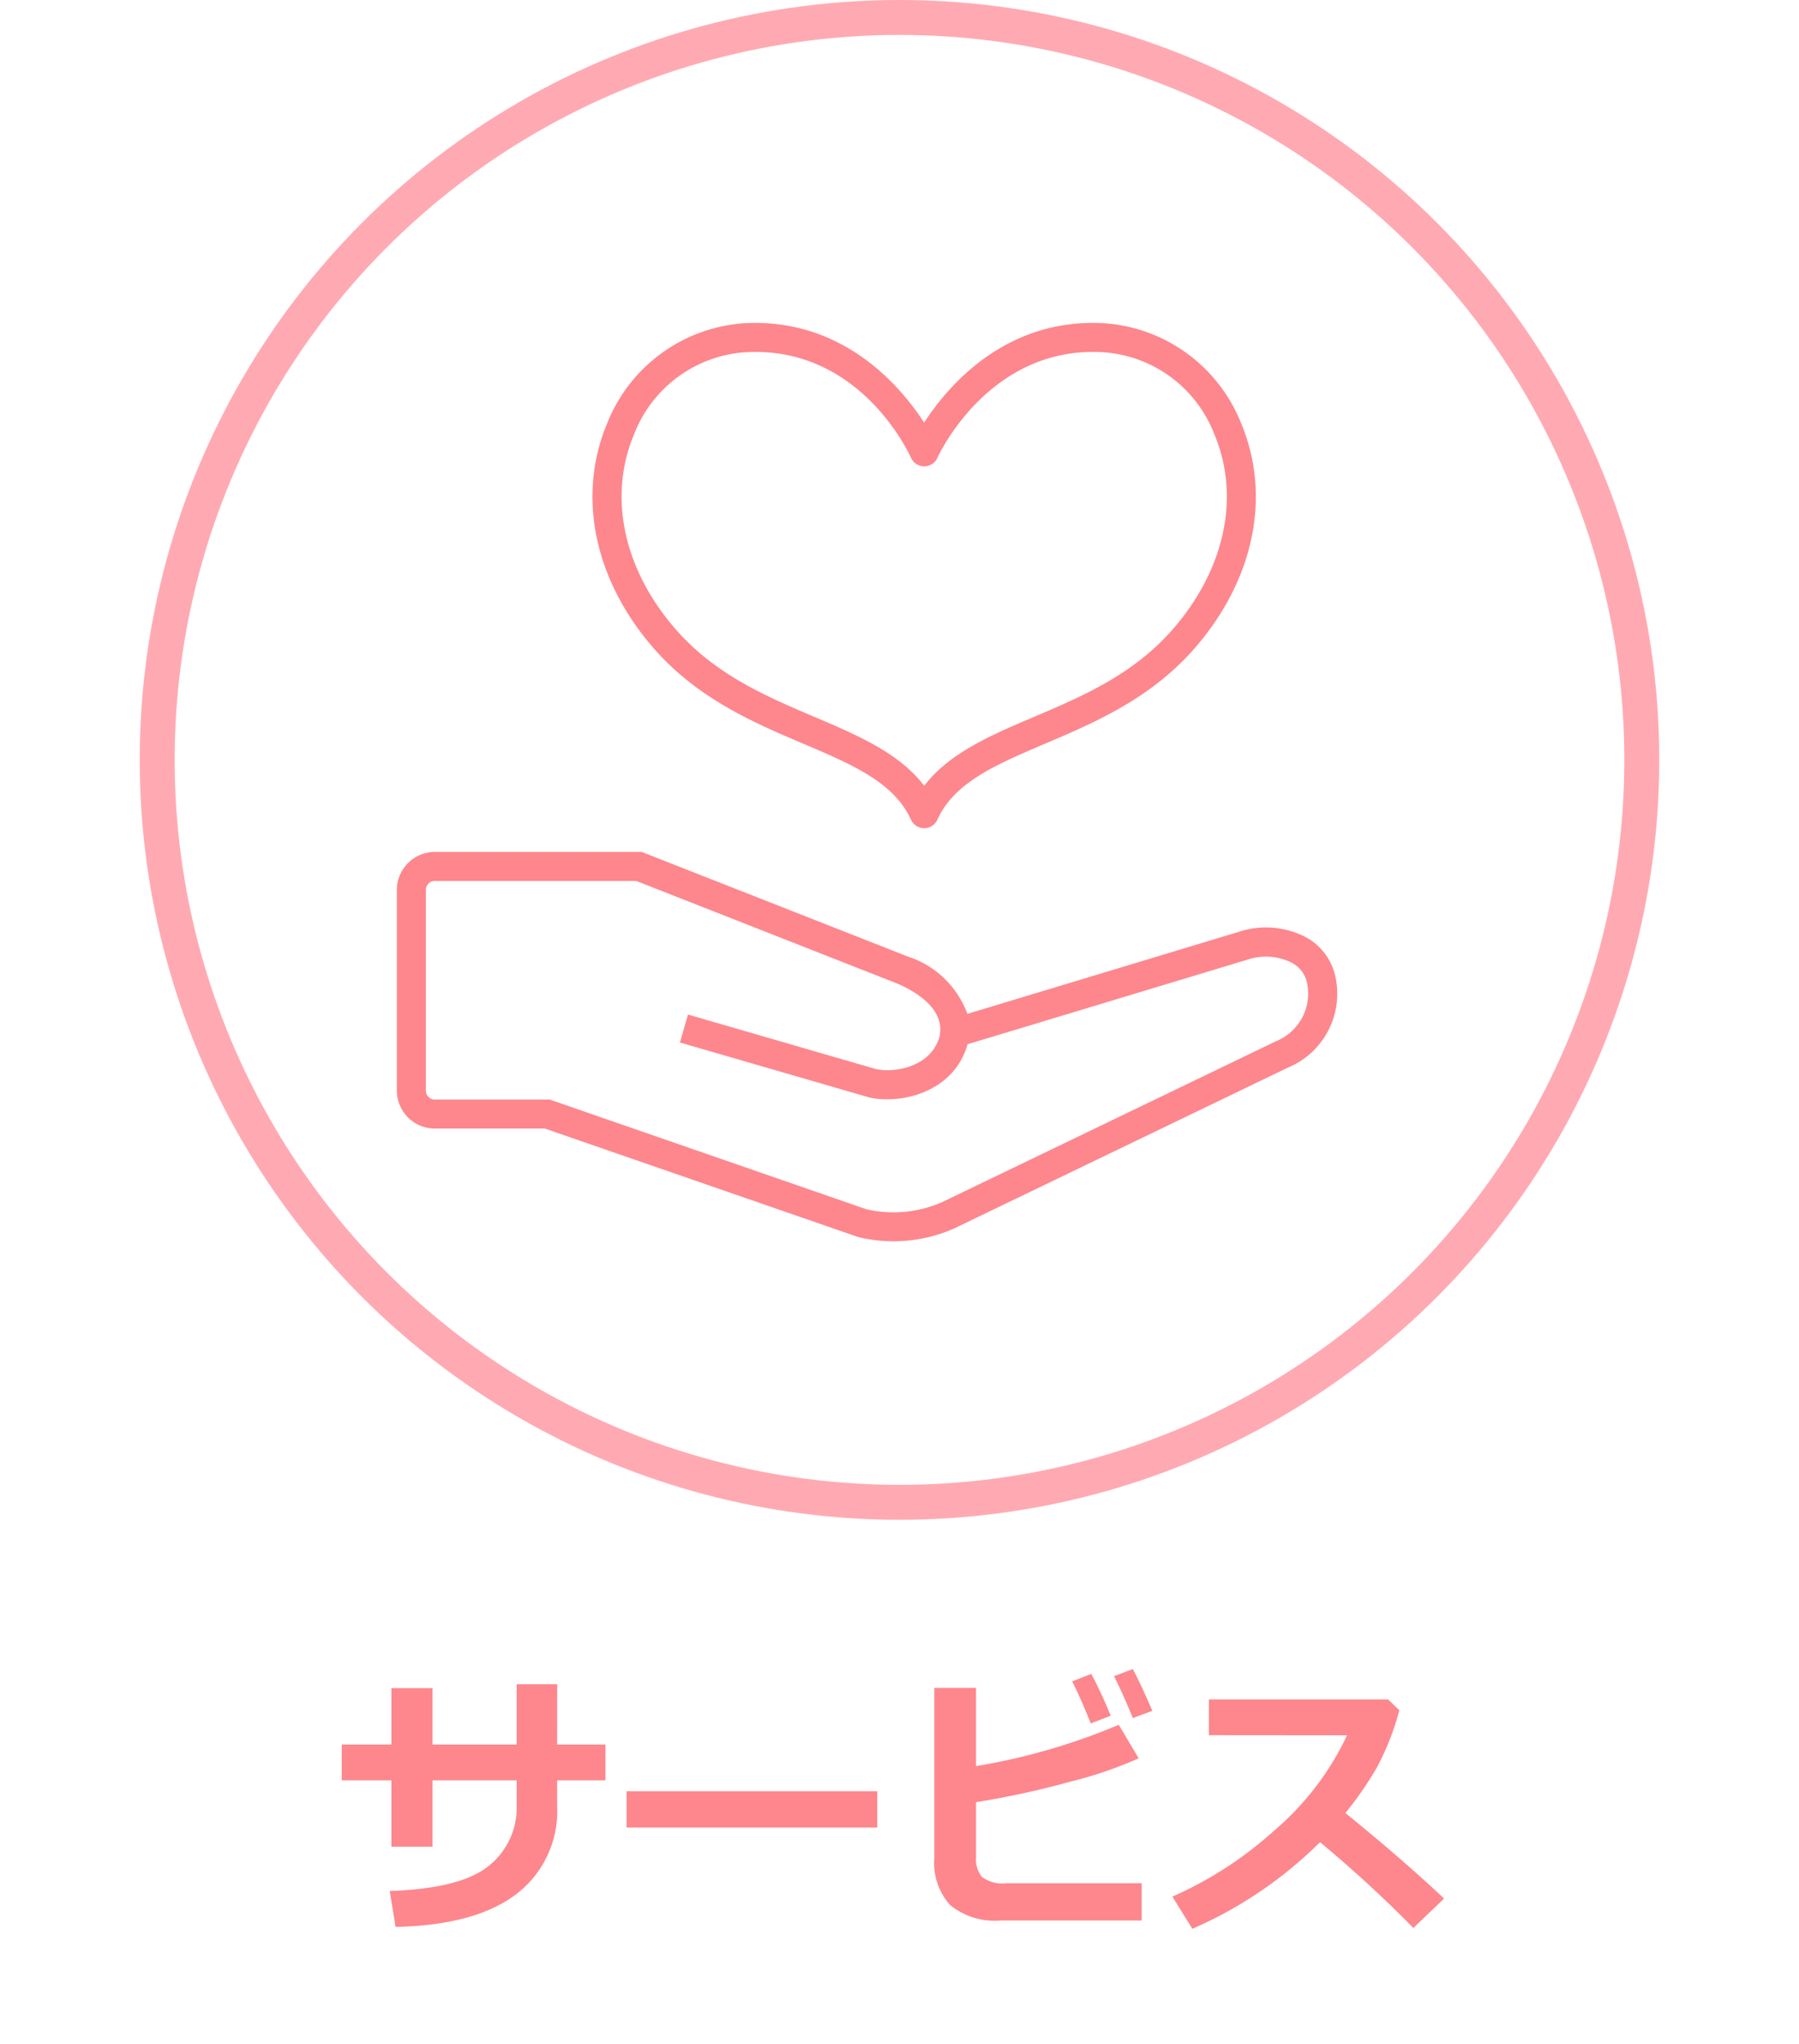 <svg xmlns="http://www.w3.org/2000/svg" width="103" height="117" viewBox="0 0 103 117"><g transform="translate(-724 -3012)"><rect width="103" height="117" transform="translate(724 3012)" fill="none"/><g transform="translate(-15)"><g transform="translate(747 3012)" fill="none" stroke="#ffaab2" stroke-width="2"><circle cx="43.5" cy="43.5" r="43.5" stroke="none"/><circle cx="43.5" cy="43.5" r="42.5" fill="none"/></g><path d="M-19.117-9.617h2.766V-7.57h-2.766v1.445a5.979,5.979,0,0,1-2.359,5.086Q-23.836.734-28.367.82L-28.7-1.234q4.094-.141,5.68-1.449a4.244,4.244,0,0,0,1.586-3.441V-7.57h-4.82v3.8h-2.352v-3.8h-2.844V-9.617h2.844v-3.227h2.352v3.227h4.82V-13.07h2.32ZM-.789-4.867H-15.141V-6.945H-.789ZM14.352.453H6.289A4.051,4.051,0,0,1,3.383-.43a3.6,3.6,0,0,1-.906-2.687v-9.742H4.867v4.477a36.338,36.338,0,0,0,8.172-2.367L14.18-8.828a23.44,23.44,0,0,1-3.937,1.34A48.866,48.866,0,0,1,4.867-6.32v3.156A1.62,1.62,0,0,0,5.2-2.043a1.952,1.952,0,0,0,1.41.363h7.742Zm.609-12-1.117.414q-.516-1.281-1.078-2.4l1.078-.406Q14.422-12.828,14.961-11.547Zm-2.383.281-1.141.438q-.641-1.586-1.07-2.406l1.1-.43A25.816,25.816,0,0,1,12.578-11.266ZM31.664-.8,29.906.883a72.193,72.193,0,0,0-5.344-4.914A23.8,23.8,0,0,1,17.25.93L16.109-.914A21.814,21.814,0,0,0,21.926-4.68a16.286,16.286,0,0,0,4.184-5.469L18.2-10.156V-12.2H28.461l.641.617a15.069,15.069,0,0,1-1.277,3.262A19.481,19.481,0,0,1,26.016-5.7Q29.391-2.953,31.664-.8Z" transform="translate(790.015 3121.484)" fill="#fd878d"/><g transform="translate(725.234 2991.273)"><path d="M95.782,63.306c2.784,1.185,5.189,2.209,6.151,4.343,0,.008.009.012.013.019a.827.827,0,0,0,1.5-.019c.962-2.134,3.367-3.157,6.151-4.343,2.839-1.209,6.057-2.579,8.574-5.465,3.426-3.929,4.415-8.763,2.645-12.931a9.1,9.1,0,0,0-7.886-5.683c-5.583-.284-8.869,3.575-10.242,5.692-1.373-2.115-4.658-5.971-10.241-5.692a9.1,9.1,0,0,0-7.886,5.683c-1.77,4.168-.781,9,2.645,12.931C89.725,60.728,92.943,62.1,95.782,63.306Zm-9.69-17.747a7.358,7.358,0,0,1,6.441-4.673c6.47-.327,9.277,5.772,9.4,6.042a.583.583,0,0,0,.044.082.828.828,0,0,0,1.474-.083c.028-.064,2.9-6.372,9.4-6.042a7.357,7.357,0,0,1,6.441,4.673c1.515,3.568.63,7.752-2.368,11.19-2.267,2.6-5.167,3.834-7.973,5.029-2.471,1.052-4.826,2.059-6.258,3.931-1.432-1.872-3.786-2.878-6.258-3.931-2.805-1.194-5.706-2.429-7.973-5.029C85.462,53.311,84.577,49.128,86.092,45.559Z" transform="translate(-36.011)" fill="#fd878d"/><path d="M90.193,173.848a3.372,3.372,0,0,0-1.639-2.116,4.948,4.948,0,0,0-3.879-.314l-15.523,4.691a5.4,5.4,0,0,0-3.406-3.281l-15.239-5.99H38.661a2.177,2.177,0,0,0-2.174,2.174V180.5a2.177,2.177,0,0,0,2.174,2.174h6.3l17.911,6.2.08.023a8.576,8.576,0,0,0,5.453-.509l19.094-9.2A4.578,4.578,0,0,0,90.193,173.848Zm-3.384,3.833-19.093,9.2a6.913,6.913,0,0,1-4.342.414l-18-6.235-.132-.046H38.661a.514.514,0,0,1-.513-.513V169.012a.514.514,0,0,1,.513-.513H50.194l14.926,5.867c.882.374,2.878,1.426,2.413,3.127-.54,1.689-2.587,1.994-3.589,1.783l-10.787-3.129-.463,1.6,10.815,3.138.051.013c1.751.388,4.73-.269,5.561-2.914l.008-.025q.016-.055.029-.11l16-4.835a3.34,3.34,0,0,1,2.574.169,1.717,1.717,0,0,1,.851,1.086l.011.04A2.947,2.947,0,0,1,86.809,177.681Z" transform="translate(0 -97.343)" fill="#fd878d"/></g></g></g></svg>